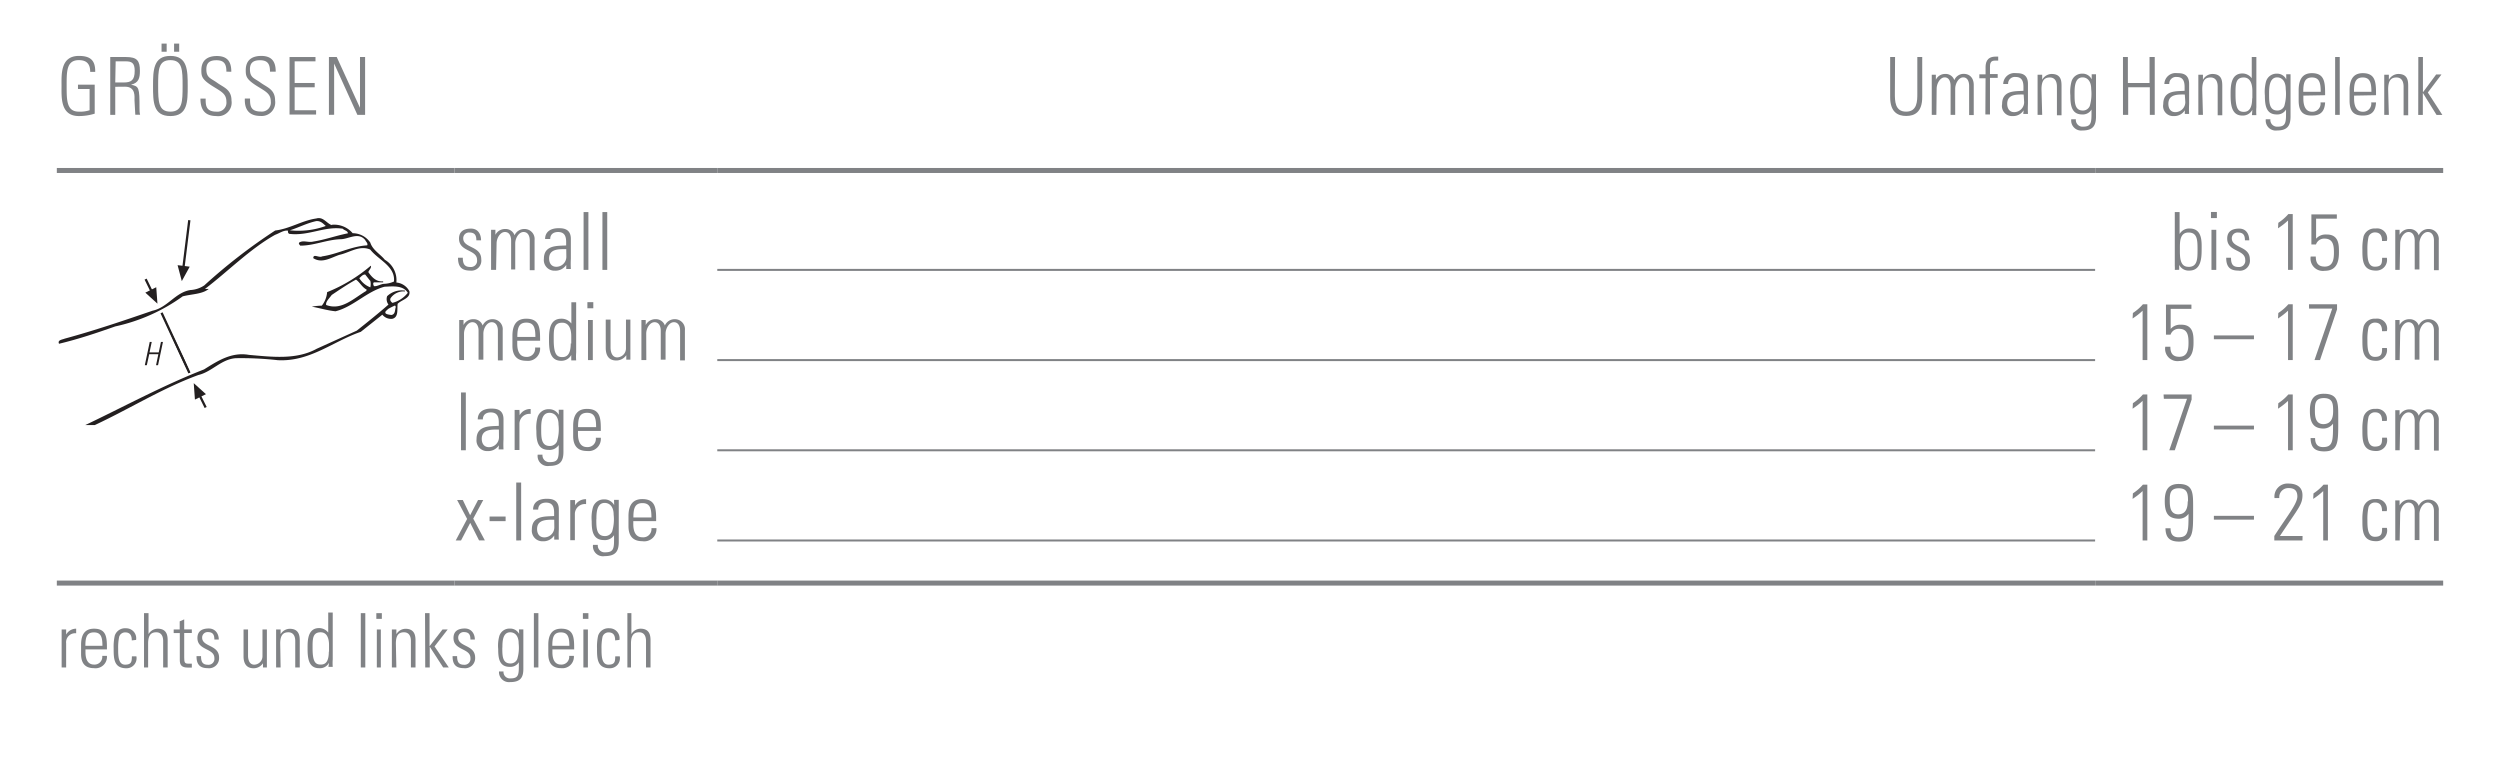 <svg id="Ebene_1" data-name="Ebene 1" xmlns="http://www.w3.org/2000/svg" xmlns:xlink="http://www.w3.org/1999/xlink" viewBox="0 0 249.45 76.54"><defs><style>.cls-1,.cls-2,.cls-6,.cls-7{fill:none;}.cls-2{stroke:#231f20;stroke-miterlimit:3.86;stroke-width:0.23px;}.cls-3,.cls-5{fill:#231f20;}.cls-3{fill-rule:evenodd;}.cls-4{clip-path:url(#clip-path);}.cls-6,.cls-7{stroke:#808285;stroke-miterlimit:10;}.cls-6{stroke-width:0.2px;}.cls-7{stroke-width:0.5px;}.cls-8{fill:#808285;}</style><clipPath id="clip-path"><rect class="cls-1" x="5.67" y="21.26" width="35.3" height="21.15"/></clipPath></defs><title>Finger-Daumen 15</title><line class="cls-2" x1="19.95" y1="39.51" x2="20.52" y2="40.66"/><polygon class="cls-3" points="20 39.6 19.45 39.87 19.33 38.23 20.55 39.33 20 39.6"/><path class="cls-2" d="M16.12,31.21l2.78,6M15.09,29l-.56-1.15"/><polygon class="cls-3" points="15.04 28.93 15.59 28.66 15.71 30.3 14.5 29.2 15.04 28.93"/><g class="cls-4"><path class="cls-5" d="M33.1,22.43a2.42,2.42,0,0,1,2.09.84,2.13,2.13,0,0,1,1.76.94c.23.74,1,1.15,1.45,1.71a2.36,2.36,0,0,1,1.15,2.27,1.63,1.63,0,0,1,1.3.87c.13.71-.76.84-1.17,1.25-.08.51.13,1.33-.53,1.5a1.12,1.12,0,0,1-1-.41L36,33.11c-2.75.94-5.07,3-8.28,2.83a32.87,32.87,0,0,0-4.18-.2c-1.48.1-2.37,1.35-3.75,1.68-3.82,1.4-7.24,3.62-11,5.3-.2-.05-.46,0-.61-.15,4-1.89,8-4.08,12.18-5.71,1.35-.84,2.73-1.76,4.49-1.45,2.27.2,4.72.51,6.75-.61l4-1.81c1-.79,2.17-1.73,3.16-2.6a.9.9,0,0,1-.13-.84A2.1,2.1,0,0,1,40.41,29v.08a1.58,1.58,0,0,0-1.43.66c-.1.18,0,.36.18.48a2.87,2.87,0,0,0,1.53-1c-.46-.79-1.58-.64-2.32-.61-1.76.46-3.11,2-4.89,2.45-.82-.08-1.61-.33-2.37-.46a5.59,5.59,0,0,1,1-.1,2.49,2.49,0,0,0,.53-1.35A15.62,15.62,0,0,0,37,26.51c.1.2-.18.43-.25.64.33.48.79,1,1.48.92v.1l-.92,0c-.13.1-.05.26,0,.38.31.05.64-.2,1-.23a2.57,2.57,0,0,0,1-.23c.15-1.53-1.55-2.14-2.37-3.19-1.07-.46-2.06.31-3.08.53-.84.28-1.73.89-2.6.33,0-.49.56,0,.89-.18,1.56-.23,2.88-1,4.49-1.1.1-.2-.13-.36-.2-.53-.69-.84-1.66-.08-2.47-.08-1.4.05-2.62.64-4,.64-.08-.08-.23-.23-.08-.33.43-.23.87.05,1.38-.08,1.17-.18,2.27-.59,3.44-.82,0-.26-.36-.28-.51-.46-1.81-.28-3.44.76-5.35.51a.25.25,0,0,1-.1-.31c-.43-.08-.87.26-1.3.41-2.5,1.4-4.72,3.67-7,5.4l.38,0c-.64.53-1.73.51-2.6.74a18,18,0,0,1-6.73,3c-1.81.64-3.72,1.28-5.61,1.73-.18-.38.33-.41.56-.51C9.37,33,12.32,32,15.23,31c1.48-.31,2.29-1.84,3.77-2.06a2.76,2.76,0,0,0,1.38-.46A55.42,55.42,0,0,1,27.46,23c1.48-.18,2.68-1,4.1-1.2.69-.2,1,.46,1.53.66m-.59.08c-.28-.25-.51-.51-.94-.48-.92.2-1.76.64-2.63.92a8,8,0,0,0,3.57-.43M36.92,28l-.48-.61c-.28,0-.41.23-.59.36a2.19,2.19,0,0,0,1.1.92,1.45,1.45,0,0,0,0-.66m-.36.89c-.46-.23-.69-.74-1.07-1-.84.46-1.63,1-2.42,1.53-.26.36-.61.66-.56,1,1.53.59,2.75-.66,4-1.4Zm2.91,1.73-.08-.15a6.26,6.26,0,0,0-.71.36c-.1.13-.28.2-.26.36s.38.2.61.23c.41-.08.33-.51.43-.79"/><path class="cls-5" d="M16.22,31.3c.89,2,1.94,3.9,2.75,5.91l-.13,0c-1-1.94-1.84-4-2.73-5.89Z"/><polygon class="cls-5" points="14.45 36.44 14.94 34.12 15.14 34.12 14.92 35.16 15.84 35.16 16.06 34.12 16.26 34.12 15.77 36.44 15.57 36.44 15.8 35.34 14.89 35.34 14.65 36.44 14.45 36.44"/><line class="cls-2" x1="18.31" y1="26.63" x2="18.89" y2="21.97"/><polygon class="cls-3" points="18.32 26.53 18.93 26.61 18.14 28.05 17.72 26.46 18.32 26.53"/></g><line class="cls-6" x1="71.57" y1="26.93" x2="209.05" y2="26.93"/><line class="cls-6" x1="71.57" y1="35.93" x2="209.05" y2="35.93"/><line class="cls-6" x1="71.57" y1="44.93" x2="209.05" y2="44.93"/><line class="cls-7" x1="5.67" y1="17.01" x2="45.35" y2="17.01"/><line class="cls-7" x1="45.35" y1="17.01" x2="71.57" y2="17.01"/><line class="cls-7" x1="71.57" y1="17.01" x2="209.05" y2="17.01"/><line class="cls-7" x1="209.06" y1="17.01" x2="243.78" y2="17.01"/><line class="cls-7" x1="5.67" y1="58.18" x2="45.35" y2="58.18"/><line class="cls-7" x1="45.35" y1="58.18" x2="71.57" y2="58.18"/><line class="cls-7" x1="71.57" y1="58.18" x2="209.05" y2="58.18"/><line class="cls-7" x1="209.06" y1="58.18" x2="243.78" y2="58.18"/><line class="cls-6" x1="71.57" y1="53.93" x2="209.05" y2="53.93"/><path class="cls-8" d="M8.94,8.88H7.78V8.45H9.45v2.89a5.24,5.24,0,0,1-1.58.24c-1.86,0-1.73-1.88-1.73-3s-.13-3,1.73-3C9,5.58,9.52,6,9.5,7.17H9C9,6.41,8.67,6,7.87,6,6.63,6,6.65,7.12,6.65,8.57s0,2.57,1.22,2.57A3,3,0,0,0,8.94,11Z"/><path class="cls-8" d="M11.5,8.66v2.8H11V5.69h1.58c1.1,0,1.38.37,1.38,1.38,0,.72-.12,1.2-.89,1.38v0c.8.17.85.26.85,2.33,0,.22,0,.45.06.67h-.48c0-.17-.07-1.13-.08-1.44s.16-1.36-.94-1.36Zm0-.43h.82c.76,0,1.12-.2,1.12-1.17,0-.79-.31-.94-.9-.94h-1Z"/><path class="cls-8" d="M17,5.58c1.71,0,1.73,1.44,1.73,3s0,3-1.73,3-1.73-1.44-1.73-3S15.3,5.58,17,5.58Zm0,5.56c1.2,0,1.22-1,1.22-2.57S18.21,6,17,6s-1.22,1-1.22,2.57S15.81,11.14,17,11.14Zm-.88-6.79h.51v.81h-.51Zm1.25,0h.51v.81h-.51Z"/><path class="cls-8" d="M22.59,7.15c0-.71-.19-1.14-1-1.14-.62,0-1,.22-1,.9,0,.86.43.88,1.08,1.35s1.43.66,1.43,1.78a1.35,1.35,0,0,1-1.52,1.54C20.49,11.57,20,11,20,9.84h.52c0,.64,0,1.3,1.07,1.3a.9.9,0,0,0,1-1c0-.78-.51-1-1.34-1.52-1.11-.69-1.16-1-1.16-1.61,0-1,.62-1.42,1.55-1.42,1.19,0,1.44.74,1.44,1.57Z"/><path class="cls-8" d="M26.94,7.15c0-.71-.19-1.14-1-1.14-.62,0-1,.22-1,.9,0,.86.43.88,1.08,1.35s1.43.66,1.43,1.78A1.35,1.35,0,0,1,26,11.57c-1.12,0-1.62-.61-1.57-1.74h.52c0,.64,0,1.3,1.07,1.3a.9.9,0,0,0,1-1c0-.78-.51-1-1.34-1.52-1.11-.69-1.16-1-1.16-1.61,0-1,.62-1.42,1.55-1.42,1.19,0,1.44.74,1.44,1.57Z"/><path class="cls-8" d="M31.48,5.69v.43H29.4V8.28h2v.43h-2V11h2.14v.43H28.89V5.69Z"/><path class="cls-8" d="M32.82,11.46V5.69h.78l2.32,5.07,0,0V5.69h.51v5.77h-.77L33.34,6.34l0,0v5.11Z"/><path class="cls-8" d="M189.07,9.32c0,.75,0,1.82,1.12,1.82s1.12-1.07,1.12-1.82V5.69h.49v4c0,1.49-.75,1.88-1.6,1.88s-1.6-.39-1.6-1.88v-4h.49Z"/><path class="cls-8" d="M193.21,11.46h-.46v-4h.41v.5h0a1,1,0,0,1,.91-.58A.9.9,0,0,1,195,8a1,1,0,0,1,.94-.63c.64,0,1,.46,1,1.11v3h-.46V8.57c0-.4-.14-.85-.59-.85s-.8.61-.8,1.14v2.6h-.46V8.57c0-.4-.14-.85-.59-.85s-.8.61-.8,1.14Z"/><path class="cls-8" d="M198.12,7.81h-.62V7.42h.62V6.74c0-.38.05-1.09,1-1.09l.26,0v.4H199c-.44,0-.44.42-.44.65v.69h.77v.38h-.77v3.65h-.46Z"/><path class="cls-8" d="M201.92,11h0a1.21,1.21,0,0,1-1.09.58,1,1,0,0,1-1.06-1.19c0-1.42,1.35-1.27,2.13-1.33V8.68c0-.59-.17-1-.78-1a.67.67,0,0,0-.75.7h-.49a1.12,1.12,0,0,1,1.28-1.08c.39,0,1.19,0,1.19,1.07v2a9,9,0,0,0,0,1h-.47Zm0-1.57c-.65,0-1.64-.06-1.64.93,0,.46.22.83.69.83a1,1,0,0,0,1-1Z"/><path class="cls-8" d="M203.77,11.46h-.46v-4h.46v.5h0a1.1,1.1,0,0,1,.93-.58c1,0,1,.74,1,1.27v2.85h-.46V8.64c0-.47-.17-.91-.71-.91s-.83.3-.83,1.2Z"/><path class="cls-8" d="M208.69,7.41h.45c0,.38,0,.58,0,.79v3.4c0,.89-.26,1.42-1.35,1.42a1,1,0,0,1-1.12-1.12h.46a.67.67,0,0,0,.72.74c.89,0,.84-.5.84-1.71h0a1,1,0,0,1-.93.49c-1.1,0-1.18-1-1.18-1.9a4,4,0,0,1,.11-1.37,1.09,1.09,0,0,1,1.08-.8,1,1,0,0,1,.94.57v-.5ZM207,9.35c0,.84,0,1.68.83,1.68a.74.74,0,0,0,.69-.46,4.34,4.34,0,0,0,.14-1.68c0-.85-.43-1.17-.86-1.17C207,7.73,207,8.75,207,9.35Z"/><path class="cls-8" d="M211.83,11.46V5.69h.49V8.28h2.16V5.69H215v5.77h-.49V8.71h-2.16v2.75Z"/><path class="cls-8" d="M218,11h0a1.21,1.21,0,0,1-1.09.58,1,1,0,0,1-1.06-1.19c0-1.42,1.35-1.27,2.13-1.33V8.68c0-.59-.17-1-.78-1a.67.67,0,0,0-.75.7h-.49a1.12,1.12,0,0,1,1.28-1.08c.39,0,1.19,0,1.19,1.07v2a9,9,0,0,0,0,1H218Zm0-1.57c-.65,0-1.64-.06-1.64.93,0,.46.22.83.69.83a1,1,0,0,0,1-1Z"/><path class="cls-8" d="M219.81,11.46h-.46v-4h.46v.5h0a1.1,1.1,0,0,1,.93-.58c1,0,1,.74,1,1.27v2.85h-.46V8.64c0-.47-.17-.91-.71-.91s-.83.3-.83,1.2Z"/><path class="cls-8" d="M224.74,10.95h0a1.06,1.06,0,0,1-1,.58c-1.11,0-1.17-1.16-1.17-2.1,0-.78,0-2.1,1.18-2.1a1.16,1.16,0,0,1,.93.48h0V5.69h.46v5a5.37,5.37,0,0,0,0,.8h-.44Zm0-1.14V9.09c0-.24,0-1.36-.86-1.36s-.82.78-.82,1.73c0,1.5.34,1.7.84,1.7S224.72,10.79,224.72,9.81Z"/><path class="cls-8" d="M228.1,7.41h.45c0,.38,0,.58,0,.79v3.4c0,.89-.26,1.42-1.35,1.42a1,1,0,0,1-1.12-1.12h.46a.67.67,0,0,0,.72.74c.89,0,.84-.5.84-1.71h0a1,1,0,0,1-.93.49c-1.1,0-1.18-1-1.18-1.9a4,4,0,0,1,.11-1.37,1.09,1.09,0,0,1,1.08-.8,1,1,0,0,1,.94.57v-.5Zm-1.69,1.94c0,.84,0,1.68.83,1.68a.74.74,0,0,0,.69-.46,4.34,4.34,0,0,0,.14-1.68c0-.85-.43-1.17-.86-1.17C226.43,7.73,226.41,8.75,226.41,9.35Z"/><path class="cls-8" d="M229.83,9.54v.31c0,.56.14,1.3.87,1.3a.81.81,0,0,0,.84-.93H232c-.05,1-.55,1.31-1.32,1.31s-1.32-.28-1.32-1.5V9c0-1.17.46-1.7,1.32-1.7,1.32,0,1.32,1,1.32,2.2Zm1.73-.38c0-.9-.14-1.43-.87-1.43s-.87.54-.87,1.43Z"/><path class="cls-8" d="M233,11.46V5.69h.46v5.77Z"/><path class="cls-8" d="M234.89,9.54v.31c0,.56.14,1.3.87,1.3a.81.81,0,0,0,.84-.93h.48c-.05,1-.55,1.31-1.32,1.31s-1.32-.28-1.32-1.5V9c0-1.17.46-1.7,1.32-1.7,1.32,0,1.32,1,1.32,2.2Zm1.73-.38c0-.9-.14-1.43-.87-1.43s-.87.54-.87,1.43Z"/><path class="cls-8" d="M238.36,11.46h-.46v-4h.46v.5h0a1.1,1.1,0,0,1,.93-.58c1,0,1,.74,1,1.27v2.85h-.46V8.64c0-.47-.17-.91-.71-.91s-.83.3-.83,1.2Z"/><path class="cls-8" d="M241.3,5.69h.46V9.21h0l1.32-1.78h.53l-1.36,1.8,1.45,2.24h-.58l-1.37-2.2h0v2.2h-.46Z"/><path class="cls-8" d="M46.9,27c-.86,0-1.2-.42-1.2-1.28h.48c0,.55.13.92.74.92a.62.62,0,0,0,.68-.71c0-1.06-1.8-.78-1.8-2.12,0-.74.51-1,1.2-1s1,.55,1,1.17h-.47c0-.51-.16-.78-.7-.78a.57.57,0,0,0-.61.58c0,1,1.8.74,1.8,2.09A1,1,0,0,1,46.9,27Z"/><path class="cls-8" d="M49.5,26.93H49v-4h.43v.5h0a1.08,1.08,0,0,1,1-.58.93.93,0,0,1,.91.63,1.06,1.06,0,0,1,1-.63,1,1,0,0,1,1,1.11v3h-.48V24c0-.4-.15-.85-.62-.85s-.83.61-.83,1.14v2.6H51V24c0-.4-.15-.85-.62-.85s-.83.61-.83,1.14Z"/><path class="cls-8" d="M56.5,26.43h0a1.28,1.28,0,0,1-1.13.58,1.06,1.06,0,0,1-1.1-1.19c0-1.42,1.41-1.27,2.22-1.33v-.34c0-.59-.17-1-.81-1-.44,0-.78.22-.78.7h-.51c0-.78.63-1.08,1.33-1.08.4,0,1.24,0,1.24,1.07v2a8.65,8.65,0,0,0,0,1H56.5Zm0-1.57c-.68,0-1.71-.06-1.71.93,0,.46.23.83.72.83a1,1,0,0,0,1-1Z"/><path class="cls-8" d="M58.23,26.93V21.16h.48v5.77Z"/><path class="cls-8" d="M60.11,26.93V21.16h.48v5.77Z"/><path class="cls-8" d="M217,26.93a2.33,2.33,0,0,0,0-.4V21.16h.48v2.19l0,0a1.1,1.1,0,0,1,1-.55c1.3,0,1.2,1.38,1.2,2.1,0,.89-.07,2.1-1.24,2.1a1.05,1.05,0,0,1-1-.57h0v.49Zm1.37-.3c.88,0,.9-.76.9-1.7s0-1.73-.9-1.73-.86,1-.86,1.66S217.47,26.62,218.33,26.62Z"/><path class="cls-8" d="M220.61,21.76v-.61h.59v.61Zm.05,5.17v-4h.48v4Z"/><path class="cls-8" d="M223.33,27c-.86,0-1.2-.42-1.2-1.28h.48c0,.55.13.92.74.92a.62.62,0,0,0,.68-.71c0-1.06-1.8-.78-1.8-2.12,0-.74.51-1,1.2-1s1,.55,1,1.17H224c0-.51-.16-.78-.7-.78a.57.57,0,0,0-.61.58c0,1,1.8.74,1.8,2.09A1,1,0,0,1,223.33,27Z"/><path class="cls-8" d="M227.33,22.23a4.77,4.77,0,0,0,1-.87h.44v5.57h-.47V22a7.07,7.07,0,0,1-1,.78Z"/><path class="cls-8" d="M233.38,25.19c0,.93-.23,1.83-1.42,1.83a1.23,1.23,0,0,1-1.4-1.42h.51c0,.63.23,1,.89,1,.83,0,.92-.74.92-1.4s-.06-1.39-.93-1.39a.85.85,0,0,0-.86.58h-.46v-3h2.54v.43h-2.07v2a1.23,1.23,0,0,1,1-.42C233.42,23.36,233.38,24.51,233.38,25.19Z"/><path class="cls-8" d="M237.68,24.05c0-.5-.16-.86-.71-.86a.66.66,0,0,0-.64.46,5.58,5.58,0,0,0-.11,1.27c0,.73,0,1.69.74,1.69s.71-.4.73-.89h.47A1.07,1.07,0,0,1,237.07,27c-1.35,0-1.35-1.08-1.35-2.08a5.42,5.42,0,0,1,.12-1.34,1.15,1.15,0,0,1,1.2-.78,1,1,0,0,1,1.12,1.24Z"/><path class="cls-8" d="M239.44,26.93H239v-4h.43v.5h0a1.08,1.08,0,0,1,1-.58.93.93,0,0,1,.91.63,1.06,1.06,0,0,1,1-.63,1,1,0,0,1,1,1.11v3h-.48V24c0-.4-.15-.85-.62-.85s-.83.61-.83,1.14v2.6h-.47V24c0-.4-.15-.85-.62-.85s-.83.61-.83,1.14Z"/><path class="cls-8" d="M46.3,35.93h-.48v-4h.43v.5h0a1.08,1.08,0,0,1,1-.58.93.93,0,0,1,.91.63,1.06,1.06,0,0,1,1-.63,1,1,0,0,1,1,1.11v3h-.48V33c0-.4-.15-.85-.62-.85s-.83.61-.83,1.14v2.6h-.48V33c0-.4-.15-.85-.62-.85s-.83.61-.83,1.14Z"/><path class="cls-8" d="M51.61,34v.31c0,.56.15,1.3.9,1.3a.82.82,0,0,0,.88-.93h.5A1.22,1.22,0,0,1,52.51,36c-.69,0-1.38-.28-1.38-1.5v-1c0-1.17.48-1.7,1.38-1.7,1.38,0,1.38,1,1.38,2.2Zm1.81-.38c0-.9-.14-1.43-.9-1.43s-.9.54-.9,1.43Z"/><path class="cls-8" d="M57,35.42h0a1.11,1.11,0,0,1-1,.58c-1.16,0-1.22-1.16-1.22-2.1,0-.78,0-2.1,1.23-2.1a1.23,1.23,0,0,1,1,.48h0V30.16h.48v5a5.17,5.17,0,0,0,0,.8H57Zm0-1.14v-.72c0-.24,0-1.36-.9-1.36s-.85.78-.85,1.73c0,1.5.36,1.7.87,1.7S56.95,35.26,56.95,34.27Z"/><path class="cls-8" d="M58.61,30.76v-.61h.59v.61Zm.06,5.17v-4h.48v4Z"/><path class="cls-8" d="M62.9,31.89v4h-.41v-.45h0a1.2,1.2,0,0,1-1,.53c-.82,0-1.05-.61-1.05-1.26V31.89h.48v2.77c0,.11,0,1,.67,1a.9.9,0,0,0,.87-.89V31.89Z"/><path class="cls-8" d="M64.49,35.93H64v-4h.43v.5h0a1.08,1.08,0,0,1,1-.58.93.93,0,0,1,.91.63,1.06,1.06,0,0,1,1-.63,1,1,0,0,1,1,1.11v3h-.48V33c0-.4-.15-.85-.62-.85s-.83.61-.83,1.14v2.6h-.48V33c0-.4-.15-.85-.62-.85s-.83.61-.83,1.14Z"/><path class="cls-8" d="M212.82,31.23a4.77,4.77,0,0,0,1-.87h.44v5.57h-.47V31a7.07,7.07,0,0,1-1,.78Z"/><path class="cls-8" d="M218.87,34.19c0,.93-.23,1.83-1.42,1.83a1.23,1.23,0,0,1-1.4-1.42h.51c0,.63.23,1,.89,1,.83,0,.92-.74.92-1.4s-.06-1.39-.93-1.39a.85.85,0,0,0-.86.58h-.46v-3h2.54v.43h-2.07v2a1.23,1.23,0,0,1,1-.42C218.91,32.36,218.87,33.51,218.87,34.19Z"/><path class="cls-8" d="M220.9,33.85v-.38h4v.38Z"/><path class="cls-8" d="M227.33,31.23a4.77,4.77,0,0,0,1-.87h.44v5.57h-.47V31a7.07,7.07,0,0,1-1,.78Z"/><path class="cls-8" d="M230.39,30.36h2.8v.51l-1.7,5.06h-.55l1.77-5.14h-2.31Z"/><path class="cls-8" d="M237.68,33.05c0-.5-.16-.86-.71-.86a.66.66,0,0,0-.64.46,5.58,5.58,0,0,0-.11,1.27c0,.73,0,1.69.74,1.69s.71-.4.73-.89h.47A1.07,1.07,0,0,1,237.07,36c-1.35,0-1.35-1.08-1.35-2.08a5.42,5.42,0,0,1,.12-1.34,1.15,1.15,0,0,1,1.2-.78,1,1,0,0,1,1.12,1.24Z"/><path class="cls-8" d="M239.44,35.93H239v-4h.43v.5h0a1.08,1.08,0,0,1,1-.58.93.93,0,0,1,.91.63,1.06,1.06,0,0,1,1-.63,1,1,0,0,1,1,1.11v3h-.48V33c0-.4-.15-.85-.62-.85s-.83.61-.83,1.14v2.6h-.47V33c0-.4-.15-.85-.62-.85s-.83.61-.83,1.14Z"/><path class="cls-8" d="M46,44.93V39.16h.48v5.77Z"/><path class="cls-8" d="M49.78,44.43h0a1.28,1.28,0,0,1-1.13.58,1.06,1.06,0,0,1-1.1-1.19c0-1.42,1.41-1.27,2.22-1.33v-.34c0-.59-.17-1-.81-1-.44,0-.78.22-.78.7h-.51c0-.78.63-1.08,1.33-1.08.4,0,1.24,0,1.24,1.07v2a8.66,8.66,0,0,0,0,1h-.49Zm0-1.57c-.68,0-1.71-.06-1.71.93,0,.46.23.83.72.83a1,1,0,0,0,1-1Z"/><path class="cls-8" d="M51.85,41.43h0a1.21,1.21,0,0,1,1.1-.62v.49a1,1,0,0,0-1.12,1v2.6h-.48v-4h.48Z"/><path class="cls-8" d="M55.75,40.88h.47c0,.38,0,.58,0,.79v3.4c0,.89-.27,1.42-1.41,1.42a1,1,0,0,1-1.16-1.12h.48a.68.68,0,0,0,.75.74c.93,0,.87-.5.87-1.71h0a1.08,1.08,0,0,1-1,.49c-1.15,0-1.23-1-1.23-1.89a3.87,3.87,0,0,1,.12-1.37,1.13,1.13,0,0,1,1.12-.8,1.09,1.09,0,0,1,1,.57l0,0ZM54,42.82c0,.84,0,1.68.86,1.68a.77.77,0,0,0,.72-.46,4.19,4.19,0,0,0,.15-1.68c0-.85-.45-1.17-.9-1.17C54,41.19,54,42.22,54,42.82Z"/><path class="cls-8" d="M57.67,43v.31c0,.56.15,1.3.9,1.3a.82.82,0,0,0,.88-.93h.5A1.22,1.22,0,0,1,58.57,45c-.69,0-1.38-.28-1.38-1.5v-1c0-1.17.48-1.7,1.38-1.7,1.38,0,1.38,1,1.38,2.2Zm1.81-.38c0-.9-.14-1.43-.9-1.43s-.9.54-.9,1.43Z"/><path class="cls-8" d="M212.82,40.23a4.78,4.78,0,0,0,1-.87h.44v5.57h-.47V40a7,7,0,0,1-1,.78Z"/><path class="cls-8" d="M215.88,39.36h2.8v.51L217,44.93h-.55l1.77-5.14h-2.31Z"/><path class="cls-8" d="M220.9,42.85v-.38h4v.38Z"/><path class="cls-8" d="M227.33,40.23a4.78,4.78,0,0,0,1-.87h.44v5.57h-.47V40a7,7,0,0,1-1,.78Z"/><path class="cls-8" d="M230.48,41c0-1,.28-1.71,1.39-1.71,1.39,0,1.44.81,1.44,2.16v.69c0,2,0,2.9-1.4,2.9-.93,0-1.34-.38-1.36-1.33H231c0,.55.21.9.79.9,1,0,1-.62,1-2.34h0a1.18,1.18,0,0,1-1,.49C230.82,42.73,230.48,42.16,230.48,41Zm2.32.06c0-.7,0-1.34-.92-1.34s-.9.64-.9,1.28.1,1.32.86,1.32C232.77,42.3,232.8,41.41,232.8,41Z"/><path class="cls-8" d="M237.68,42c0-.5-.16-.86-.71-.86a.66.66,0,0,0-.64.46,5.57,5.57,0,0,0-.11,1.27c0,.73,0,1.69.74,1.69s.71-.4.73-.89h.47A1.07,1.07,0,0,1,237.07,45c-1.35,0-1.35-1.08-1.35-2.08a5.43,5.43,0,0,1,.12-1.34,1.15,1.15,0,0,1,1.2-.78A1,1,0,0,1,238.15,42Z"/><path class="cls-8" d="M239.44,44.93H239v-4h.43v.5h0a1.08,1.08,0,0,1,1-.58.93.93,0,0,1,.91.63,1.06,1.06,0,0,1,1-.63,1,1,0,0,1,1,1.11v3h-.48V42c0-.4-.15-.85-.62-.85s-.83.61-.83,1.14v2.6h-.47V42c0-.4-.15-.85-.62-.85s-.83.61-.83,1.14Z"/><path class="cls-8" d="M46.61,51.78l-1-1.89h.57l.73,1.52.79-1.52h.52l-1,1.86,1.16,2.17h-.58l-.88-1.75L46,53.93h-.53Z"/><path class="cls-8" d="M48.85,52v-.46h1.6V52Z"/><path class="cls-8" d="M51.51,53.93V48.15H52v5.77Z"/><path class="cls-8" d="M55.3,53.43h0a1.28,1.28,0,0,1-1.13.58,1.06,1.06,0,0,1-1.1-1.19c0-1.42,1.41-1.27,2.22-1.33v-.34c0-.59-.17-1-.81-1-.44,0-.78.22-.78.7h-.51c0-.78.63-1.08,1.33-1.08.4,0,1.24,0,1.24,1.07v2a8.66,8.66,0,0,0,0,1H55.3Zm0-1.57c-.68,0-1.71-.06-1.71.93,0,.46.23.83.72.83a1,1,0,0,0,1-1Z"/><path class="cls-8" d="M57.38,50.43h0a1.21,1.21,0,0,1,1.1-.62v.49a1,1,0,0,0-1.12,1v2.6H56.9v-4h.48Z"/><path class="cls-8" d="M61.27,49.88h.47c0,.38,0,.58,0,.79v3.4c0,.89-.27,1.42-1.41,1.42a1,1,0,0,1-1.16-1.12h.48a.68.68,0,0,0,.75.74c.93,0,.87-.5.87-1.71h0a1.08,1.08,0,0,1-1,.49c-1.15,0-1.23-1-1.23-1.89a3.87,3.87,0,0,1,.12-1.37,1.13,1.13,0,0,1,1.12-.8,1.09,1.09,0,0,1,1,.57l0,0Zm-1.77,1.93c0,.84,0,1.68.86,1.68a.77.77,0,0,0,.72-.46,4.19,4.19,0,0,0,.15-1.68c0-.85-.45-1.17-.9-1.17C59.52,50.19,59.51,51.22,59.51,51.82Z"/><path class="cls-8" d="M63.19,52v.31c0,.56.15,1.3.9,1.3A.82.82,0,0,0,65,52.7h.5A1.22,1.22,0,0,1,64.09,54c-.69,0-1.38-.28-1.38-1.5v-1c0-1.17.48-1.7,1.38-1.7,1.38,0,1.38,1,1.38,2.2ZM65,51.63c0-.9-.14-1.43-.9-1.43s-.9.54-.9,1.43Z"/><path class="cls-8" d="M212.82,49.23a4.76,4.76,0,0,0,1-.87h.44v5.57h-.47V49a7,7,0,0,1-1,.78Z"/><path class="cls-8" d="M216,50c0-1,.28-1.71,1.39-1.71,1.39,0,1.44.82,1.44,2.16v.69c0,2,0,2.9-1.4,2.9-.93,0-1.34-.38-1.36-1.33h.51c0,.55.21.9.79.9,1,0,1-.62,1-2.34h0a1.18,1.18,0,0,1-1,.49C216.31,51.73,216,51.16,216,50Zm2.32.06c0-.7,0-1.34-.92-1.34s-.9.64-.9,1.28.1,1.32.86,1.32C218.26,51.3,218.29,50.41,218.29,50Z"/><path class="cls-8" d="M220.9,51.85v-.38h4v.38Z"/><path class="cls-8" d="M229.74,53.93h-2.81v-.45c1.23-1.92,2.3-3.2,2.3-3.94s-.47-.84-.9-.84a.9.9,0,0,0-.9,1h-.48a1.3,1.3,0,0,1,1.38-1.45c.64,0,1.41.21,1.41,1.16s-.4,1.27-2.25,4.07h2.26Z"/><path class="cls-8" d="M230.84,49.23a4.76,4.76,0,0,0,1-.87h.44v5.57h-.47V49a7,7,0,0,1-1,.78Z"/><path class="cls-8" d="M237.68,51c0-.5-.16-.86-.71-.86a.66.66,0,0,0-.64.46,5.57,5.57,0,0,0-.11,1.27c0,.73,0,1.69.74,1.69s.71-.4.73-.89h.47A1.07,1.07,0,0,1,237.07,54c-1.35,0-1.35-1.08-1.35-2.08a5.43,5.43,0,0,1,.12-1.34,1.15,1.15,0,0,1,1.2-.78A1,1,0,0,1,238.15,51Z"/><path class="cls-8" d="M239.44,53.93H239v-4h.43v.5h0a1.08,1.08,0,0,1,1-.58.93.93,0,0,1,.91.63,1.06,1.06,0,0,1,1-.63,1,1,0,0,1,1,1.11v3h-.48V51c0-.4-.15-.85-.62-.85s-.83.61-.83,1.14v2.6h-.47V51c0-.4-.15-.85-.62-.85s-.83.61-.83,1.14Z"/><path class="cls-8" d="M6.6,63.32h0a1.14,1.14,0,0,1,1-.59v.46a.9.9,0,0,0-1,1V66.6H6.15V62.81H6.6Z"/><path class="cls-8" d="M8.53,64.8v.29c0,.53.14,1.22.85,1.22a.77.77,0,0,0,.82-.87h.47a1.14,1.14,0,0,1-1.29,1.23c-.65,0-1.29-.26-1.29-1.41v-.93c0-1.1.45-1.6,1.29-1.6,1.29,0,1.29.94,1.29,2.07Zm1.69-.36c0-.84-.13-1.34-.85-1.34s-.85.5-.85,1.34Z"/><path class="cls-8" d="M13.15,63.9c0-.47-.15-.8-.66-.8a.62.62,0,0,0-.6.44,5.24,5.24,0,0,0-.1,1.19c0,.68,0,1.59.69,1.59s.66-.37.68-.83h.45a1,1,0,0,1-1,1.19c-1.27,0-1.27-1-1.27-2a5.07,5.07,0,0,1,.11-1.25,1.08,1.08,0,0,1,1.13-.74,1,1,0,0,1,1,1.16Z"/><path class="cls-8" d="M14.37,66.6V61.18h.45v2.09h0a1.08,1.08,0,0,1,.91-.54c.93,0,1,.7,1,1.19V66.6h-.45V63.95c0-.44-.17-.86-.69-.86s-.81.28-.81,1.13V66.6Z"/><path class="cls-8" d="M17.33,63.17v-.36h.6V62l.45-.2v1h.76v.36h-.76V65.6c0,.5.05.62.41.62l.35,0v.39l-.42,0c-.6,0-.78-.27-.78-.74V63.17Z"/><path class="cls-8" d="M20.73,66.67c-.81,0-1.13-.4-1.12-1.2h.45c0,.52.12.86.69.86a.59.59,0,0,0,.64-.67c0-1-1.69-.74-1.69-2,0-.7.48-.95,1.13-.95s1,.52,1,1.1h-.44c0-.48-.15-.74-.65-.74a.54.54,0,0,0-.57.55c0,.95,1.69.69,1.69,2A1,1,0,0,1,20.73,66.67Z"/><path class="cls-8" d="M26.63,62.81V66.6h-.39v-.42h0a1.12,1.12,0,0,1-.94.5c-.77,0-1-.57-1-1.19V62.81h.45v2.61c0,.11,0,.9.62.9a.84.84,0,0,0,.82-.83V62.81Z"/><path class="cls-8" d="M28,66.6h-.45V62.81H28v.47h0a1.08,1.08,0,0,1,.91-.54c.93,0,1,.7,1,1.19V66.6h-.45V63.95c0-.44-.17-.86-.69-.86s-.81.28-.81,1.13Z"/><path class="cls-8" d="M32.83,66.12h0a1,1,0,0,1-1,.55c-1.08,0-1.14-1.09-1.14-2,0-.73,0-2,1.15-2a1.15,1.15,0,0,1,.91.45h0v-2h.45v4.67a4.86,4.86,0,0,0,0,.75h-.43Zm0-1.07v-.68c0-.22,0-1.28-.84-1.28s-.8.74-.8,1.62c0,1.41.33,1.6.82,1.6S32.81,66,32.81,65Z"/><path class="cls-8" d="M36,66.6V61.18h.45V66.6Z"/><path class="cls-8" d="M37.55,61.75v-.57h.55v.57Zm.05,4.85V62.81H38V66.6Z"/><path class="cls-8" d="M39.55,66.6H39.1V62.81h.45v.47h0a1.08,1.08,0,0,1,.91-.54c.93,0,1,.7,1,1.19V66.6H41V63.95c0-.44-.17-.86-.69-.86s-.81.28-.81,1.13Z"/><path class="cls-8" d="M42.41,61.18h.45v3.3h0l1.29-1.67h.52L43.36,64.5l1.42,2.1h-.56l-1.34-2.07h0V66.6h-.45Z"/><path class="cls-8" d="M46.28,66.67c-.81,0-1.13-.4-1.12-1.2h.45c0,.52.12.86.69.86a.59.59,0,0,0,.64-.67c0-1-1.69-.74-1.69-2,0-.7.48-.95,1.13-.95s1,.52,1,1.1h-.44c0-.48-.15-.74-.65-.74a.54.54,0,0,0-.57.55c0,.95,1.69.69,1.69,2A1,1,0,0,1,46.28,66.67Z"/><path class="cls-8" d="M51.78,62.8h.44c0,.36,0,.55,0,.74v3.19c0,.83-.25,1.33-1.32,1.33A1,1,0,0,1,49.79,67h.45a.64.64,0,0,0,.71.69c.87,0,.82-.47.82-1.61h0a1,1,0,0,1-.91.46c-1.08,0-1.15-.94-1.15-1.78a3.63,3.63,0,0,1,.11-1.29,1.06,1.06,0,0,1,1.06-.75,1,1,0,0,1,.92.53l0,0Zm-1.66,1.82c0,.79,0,1.58.81,1.58a.72.72,0,0,0,.68-.43,3.93,3.93,0,0,0,.14-1.58c0-.8-.42-1.1-.84-1.1C50.14,63.09,50.13,64.05,50.13,64.62Z"/><path class="cls-8" d="M53.27,66.6V61.18h.45V66.6Z"/><path class="cls-8" d="M55.12,64.8v.29c0,.53.14,1.22.85,1.22a.77.77,0,0,0,.82-.87h.47A1.14,1.14,0,0,1,56,66.67c-.65,0-1.29-.26-1.29-1.41v-.93c0-1.1.45-1.6,1.29-1.6,1.29,0,1.29.94,1.29,2.07Zm1.69-.36c0-.84-.13-1.34-.85-1.34s-.85.5-.85,1.34Z"/><path class="cls-8" d="M58.16,61.75v-.57h.55v.57Zm.05,4.85V62.81h.45V66.6Z"/><path class="cls-8" d="M61.38,63.9c0-.47-.15-.8-.66-.8a.62.62,0,0,0-.6.44,5.24,5.24,0,0,0-.1,1.19c0,.68,0,1.59.69,1.59s.66-.37.68-.83h.45a1,1,0,0,1-1,1.19c-1.27,0-1.27-1-1.27-2a5.07,5.07,0,0,1,.11-1.25,1.08,1.08,0,0,1,1.13-.74,1,1,0,0,1,1,1.16Z"/><path class="cls-8" d="M62.6,66.6V61.18H63v2.09h0a1.08,1.08,0,0,1,.91-.54c.93,0,1,.7,1,1.19V66.6h-.45V63.95c0-.44-.17-.86-.69-.86s-.81.28-.81,1.13V66.6Z"/></svg>